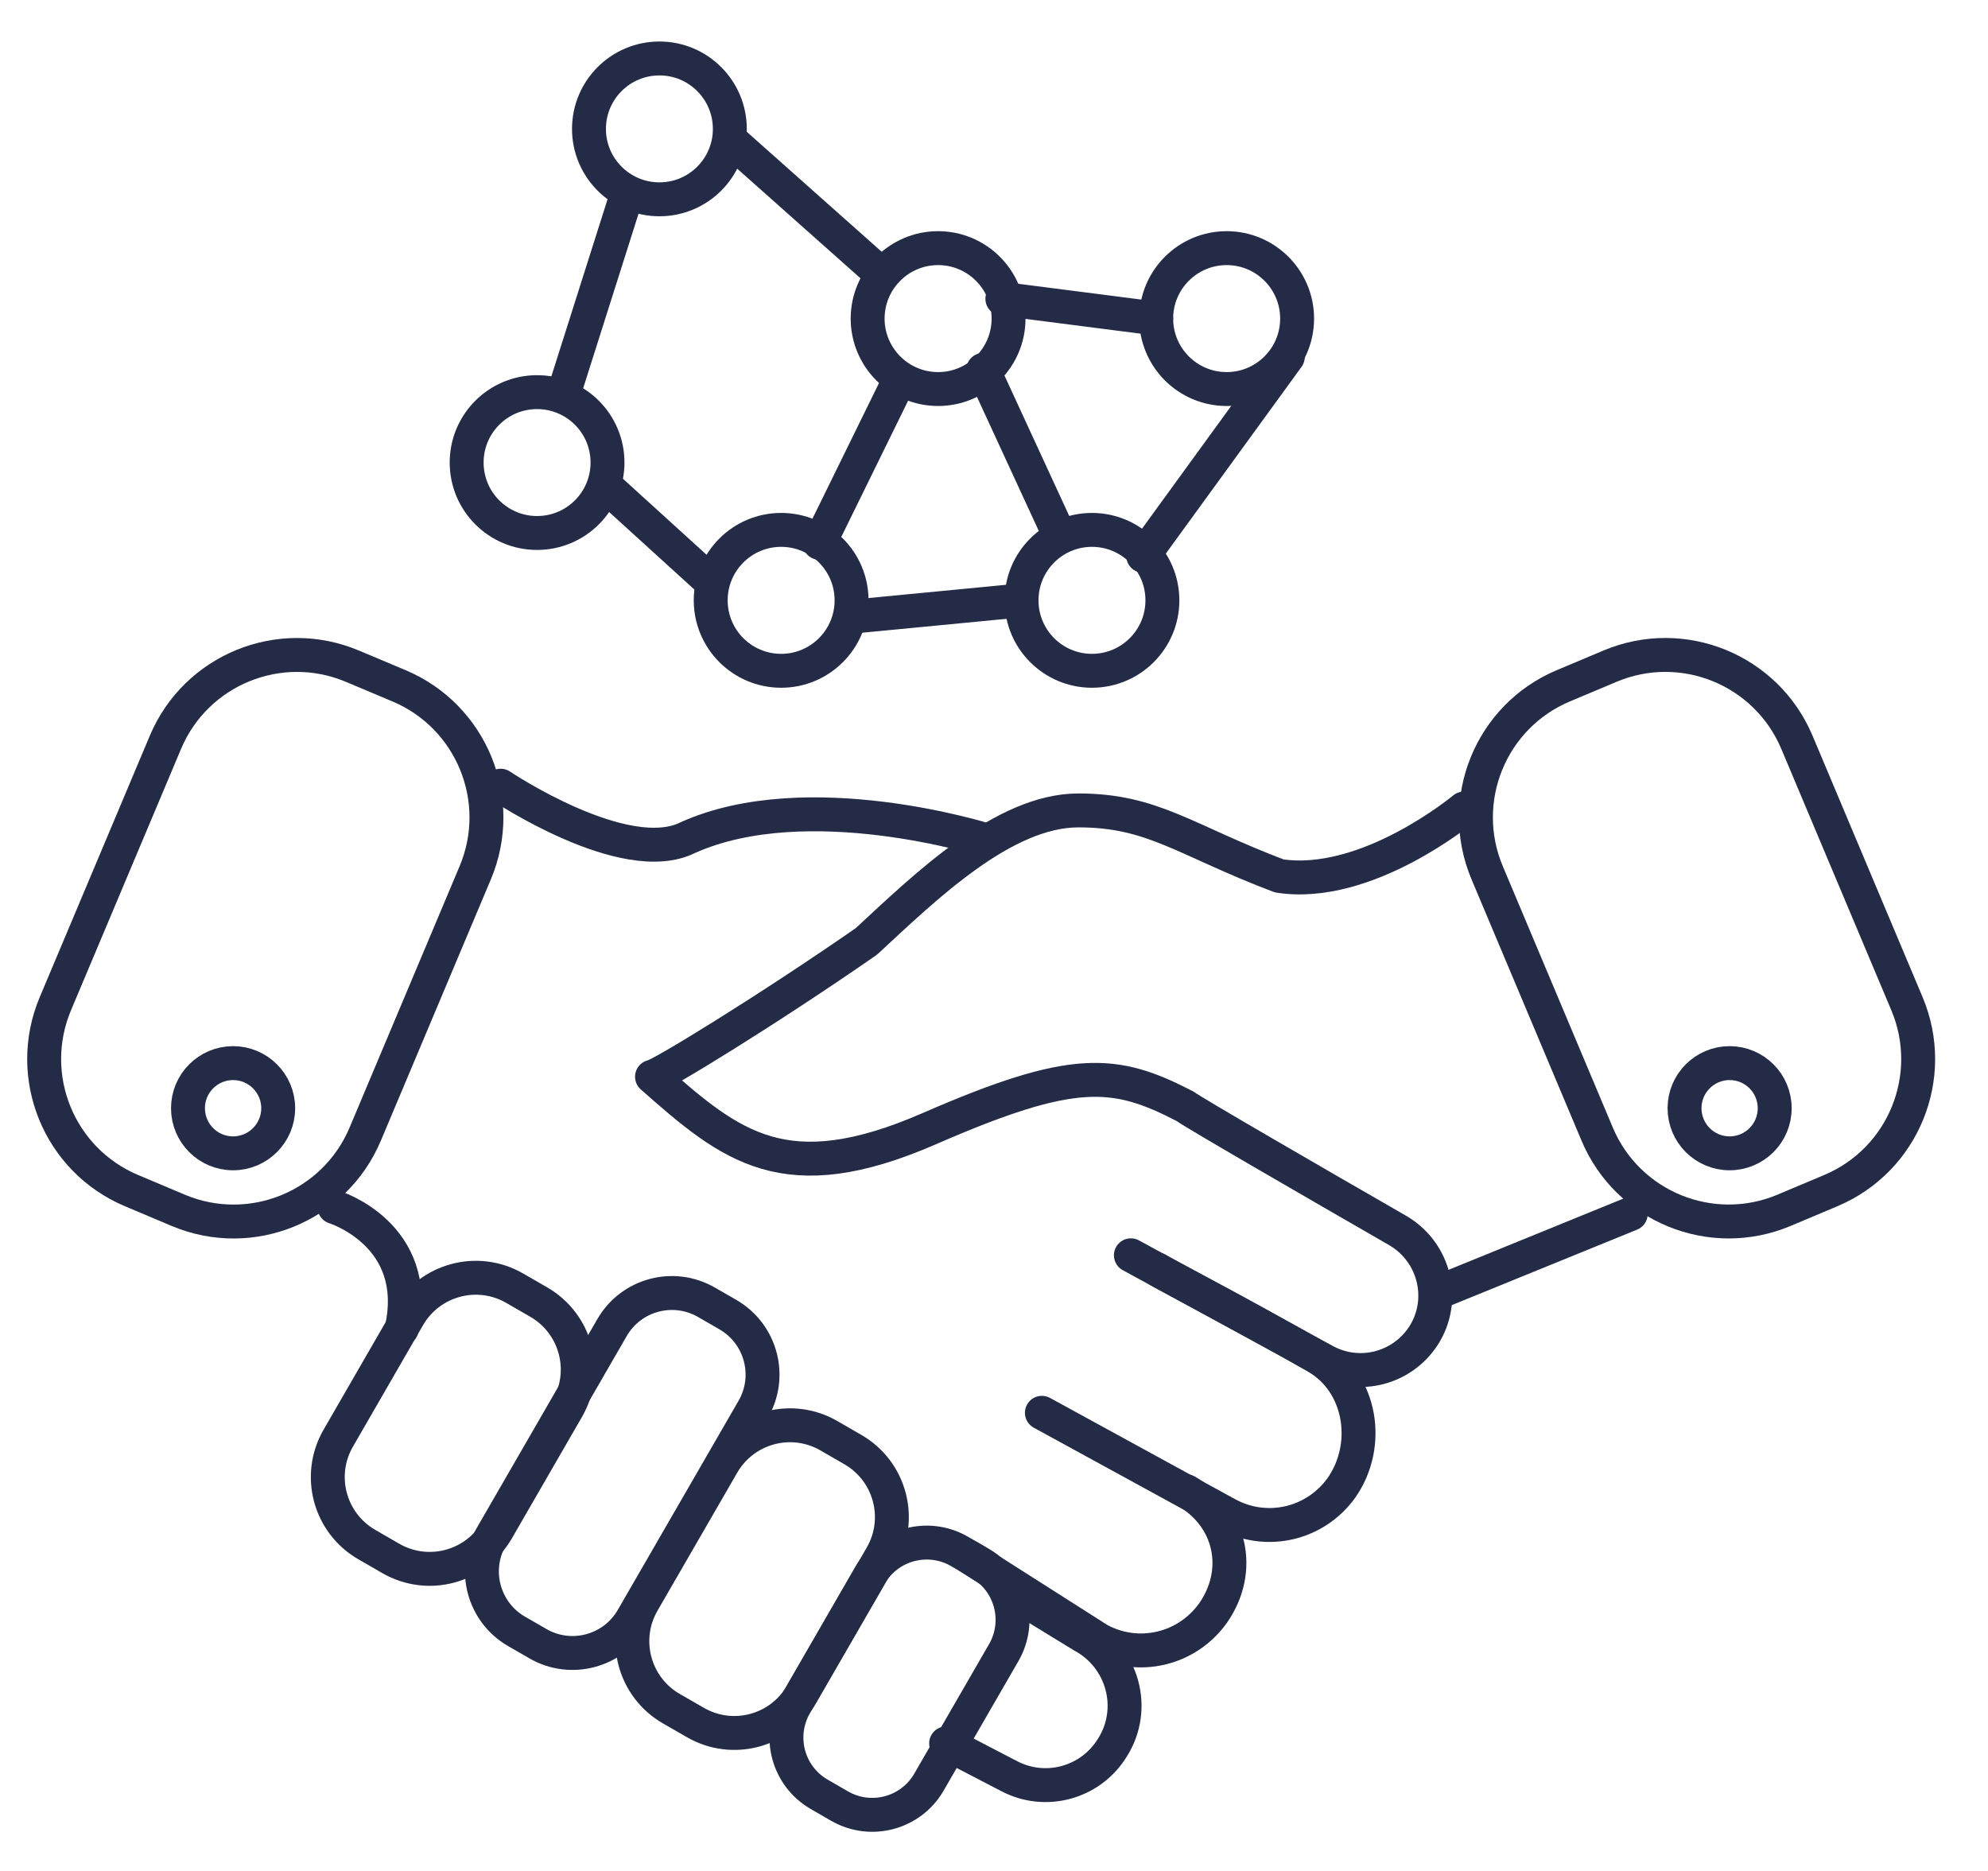 <?xml version="1.0"?>
<svg xmlns="http://www.w3.org/2000/svg" width="34" height="32" viewBox="0 0 34 32" fill="none">
<path d="M25.037 13.829C25.037 13.829 23.378 15.214 21.877 14.981C20.26 14.368 19.721 13.861 18.443 13.861C17.164 13.861 15.822 15.171 14.818 16.101C13.159 17.253 11.267 18.416 11.151 18.416C12.504 19.61 13.423 20.381 15.896 19.303C18.369 18.225 19.066 18.299 20.271 18.923C20.355 18.997 22.511 20.244 23.906 21.047C24.54 21.417 24.741 22.241 24.34 22.854C23.97 23.414 23.241 23.594 22.659 23.277L19.341 21.47" stroke="#232B46" stroke-width="0.58" stroke-linecap="round" stroke-linejoin="round"/>
<path d="M19.795 21.713C19.88 21.776 21.127 22.41 22.522 23.213C23.283 23.657 23.452 24.714 22.945 25.443C22.501 26.067 21.666 26.267 20.989 25.898L17.819 24.164" stroke="#232B46" stroke-width="0.58" stroke-linecap="round" stroke-linejoin="round"/>
<path d="M20.292 25.506C21.053 25.95 21.254 26.859 20.747 27.588C20.303 28.212 19.468 28.413 18.791 28.043L16.583 26.637" stroke="#232B46" stroke-width="0.58" stroke-linecap="round" stroke-linejoin="round"/>
<path d="M9.215 22.271L8.803 22.033C8.166 21.665 7.352 21.884 6.984 22.52L5.785 24.598C5.417 25.235 5.635 26.049 6.272 26.417L6.684 26.655C7.321 27.022 8.135 26.804 8.503 26.167L9.702 24.09C10.07 23.453 9.852 22.639 9.215 22.271Z" stroke="#232B46" stroke-width="0.58" stroke-linecap="round" stroke-linejoin="round"/>
<path d="M14.588 24.794L14.176 24.556C13.539 24.188 12.724 24.407 12.357 25.044L10.993 27.405C10.626 28.041 10.844 28.856 11.481 29.224L11.893 29.461C12.53 29.829 13.344 29.611 13.712 28.974L15.075 26.613C15.443 25.976 15.224 25.162 14.588 24.794Z" stroke="#232B46" stroke-width="0.58" stroke-linecap="round" stroke-linejoin="round"/>
<path d="M16.757 26.735L16.409 26.534C15.873 26.225 15.188 26.408 14.879 26.944L13.6 29.159C13.291 29.695 13.475 30.38 14.01 30.689L14.358 30.89C14.894 31.199 15.579 31.016 15.888 30.48L17.167 28.265C17.476 27.729 17.293 27.044 16.757 26.735Z" stroke="#232B46" stroke-width="0.58" stroke-linecap="round" stroke-linejoin="round"/>
<path d="M12.449 22.485L12.083 22.274C11.517 21.947 10.793 22.141 10.467 22.707L8.401 26.285C8.074 26.851 8.268 27.575 8.834 27.902L9.2 28.113C9.766 28.44 10.49 28.246 10.817 27.68L12.883 24.102C13.21 23.536 13.015 22.812 12.449 22.485Z" stroke="#232B46" stroke-width="0.58" stroke-linecap="round" stroke-linejoin="round"/>
<path d="M16.181 29.818L17.259 30.378C17.883 30.706 18.654 30.494 19.024 29.892C19.447 29.226 19.204 28.349 18.517 27.979L17.206 27.176" stroke="#232B46" stroke-width="0.58" stroke-linecap="round" stroke-linejoin="round"/>
<path d="M16.858 14.368C16.858 14.368 13.814 13.406 11.764 14.326C10.686 14.865 8.562 13.438 8.562 13.438" stroke="#232B46" stroke-width="0.58" stroke-linecap="round" stroke-linejoin="round"/>
<path d="M5.719 20.645C5.719 20.645 7.22 21.11 6.871 22.727" stroke="#232B46" stroke-width="0.58" stroke-linecap="round" stroke-linejoin="round"/>
<path d="M6.825 11.73L6.026 11.394C4.784 10.871 3.352 11.454 2.829 12.697L0.947 17.167C0.424 18.41 1.007 19.841 2.25 20.364L3.049 20.701C4.291 21.224 5.723 20.64 6.246 19.398L8.128 14.927C8.651 13.685 8.067 12.253 6.825 11.73Z" stroke="#232B46" stroke-width="0.58" stroke-linecap="round" stroke-linejoin="round"/>
<path d="M3.986 19.726C4.412 19.726 4.758 19.381 4.758 18.954C4.758 18.529 4.412 18.183 3.986 18.183C3.56 18.183 3.215 18.529 3.215 18.954C3.215 19.381 3.56 19.726 3.986 19.726Z" stroke="#232B46" stroke-width="0.58" stroke-linecap="round" stroke-linejoin="round"/>
<path d="M30.513 20.7L31.311 20.364C32.554 19.841 33.137 18.41 32.614 17.167L30.732 12.696C30.209 11.454 28.778 10.87 27.535 11.394L26.736 11.73C25.494 12.253 24.911 13.684 25.434 14.927L27.316 19.398C27.839 20.64 29.27 21.223 30.513 20.7Z" stroke="#232B46" stroke-width="0.58" stroke-linecap="round" stroke-linejoin="round"/>
<path d="M29.581 19.726C30.007 19.726 30.352 19.381 30.352 18.954C30.352 18.529 30.007 18.183 29.581 18.183C29.155 18.183 28.81 18.529 28.81 18.954C28.81 19.381 29.155 19.726 29.581 19.726Z" stroke="#232B46" stroke-width="0.58" stroke-linecap="round" stroke-linejoin="round"/>
<path d="M27.89 20.762L24.572 22.114" stroke="#232B46" stroke-width="0.58" stroke-linecap="round" stroke-linejoin="round"/>
<path d="M10.337 8.292L12.091 9.887" stroke="#232B46" stroke-width="0.58" stroke-linecap="round" stroke-linejoin="round"/>
<path d="M13.36 11.473C14.025 11.473 14.564 10.933 14.564 10.268C14.564 9.603 14.025 9.063 13.36 9.063C12.694 9.063 12.155 9.603 12.155 10.268C12.155 10.933 12.694 11.473 13.36 11.473Z" stroke="#232B46" stroke-width="0.58" stroke-linecap="round" stroke-linejoin="round"/>
<path d="M16.044 6.654C16.709 6.654 17.249 6.114 17.249 5.449C17.249 4.784 16.709 4.244 16.044 4.244C15.379 4.244 14.839 4.784 14.839 5.449C14.839 6.114 15.379 6.654 16.044 6.654Z" stroke="#232B46" stroke-width="0.58" stroke-linecap="round" stroke-linejoin="round"/>
<path d="M11.278 3.409C11.943 3.409 12.482 2.87 12.482 2.205C12.482 1.539 11.943 1 11.278 1C10.613 1 10.073 1.539 10.073 2.205C10.073 2.87 10.613 3.409 11.278 3.409Z" stroke="#232B46" stroke-width="0.58" stroke-linecap="round" stroke-linejoin="round"/>
<path d="M20.979 6.654C21.644 6.654 22.184 6.114 22.184 5.449C22.184 4.784 21.644 4.244 20.979 4.244C20.314 4.244 19.774 4.784 19.774 5.449C19.774 6.114 20.314 6.654 20.979 6.654Z" stroke="#232B46" stroke-width="0.58" stroke-linecap="round" stroke-linejoin="round"/>
<path d="M9.185 9.116C9.851 9.116 10.39 8.577 10.39 7.911C10.39 7.246 9.851 6.707 9.185 6.707C8.52 6.707 7.981 7.246 7.981 7.911C7.981 8.577 8.52 9.116 9.185 9.116Z" stroke="#232B46" stroke-width="0.58" stroke-linecap="round" stroke-linejoin="round"/>
<path d="M18.675 11.473C19.341 11.473 19.88 10.933 19.88 10.268C19.88 9.603 19.341 9.063 18.675 9.063C18.01 9.063 17.471 9.603 17.471 10.268C17.471 10.933 18.01 11.473 18.675 11.473Z" stroke="#232B46" stroke-width="0.58" stroke-linecap="round" stroke-linejoin="round"/>
<path d="M15.389 6.485L14.015 9.285" stroke="#232B46" stroke-width="0.58" stroke-linecap="round" stroke-linejoin="round"/>
<path d="M16.815 6.326L18.126 9.169" stroke="#232B46" stroke-width="0.58" stroke-linecap="round" stroke-linejoin="round"/>
<path d="M19.552 9.507L22.025 6.104" stroke="#232B46" stroke-width="0.58" stroke-linecap="round" stroke-linejoin="round"/>
<path d="M9.682 6.601L10.728 3.304" stroke="#232B46" stroke-width="0.58" stroke-linecap="round" stroke-linejoin="round"/>
<path d="M12.588 2.479L15.061 4.678" stroke="#232B46" stroke-width="0.58" stroke-linecap="round" stroke-linejoin="round"/>
<path d="M19.774 5.449L17.143 5.111" stroke="#232B46" stroke-width="0.58" stroke-linecap="round" stroke-linejoin="round"/>
<path d="M14.617 10.543L17.471 10.268" stroke="#232B46" stroke-width="0.58" stroke-linecap="round" stroke-linejoin="round"/>
</svg>
